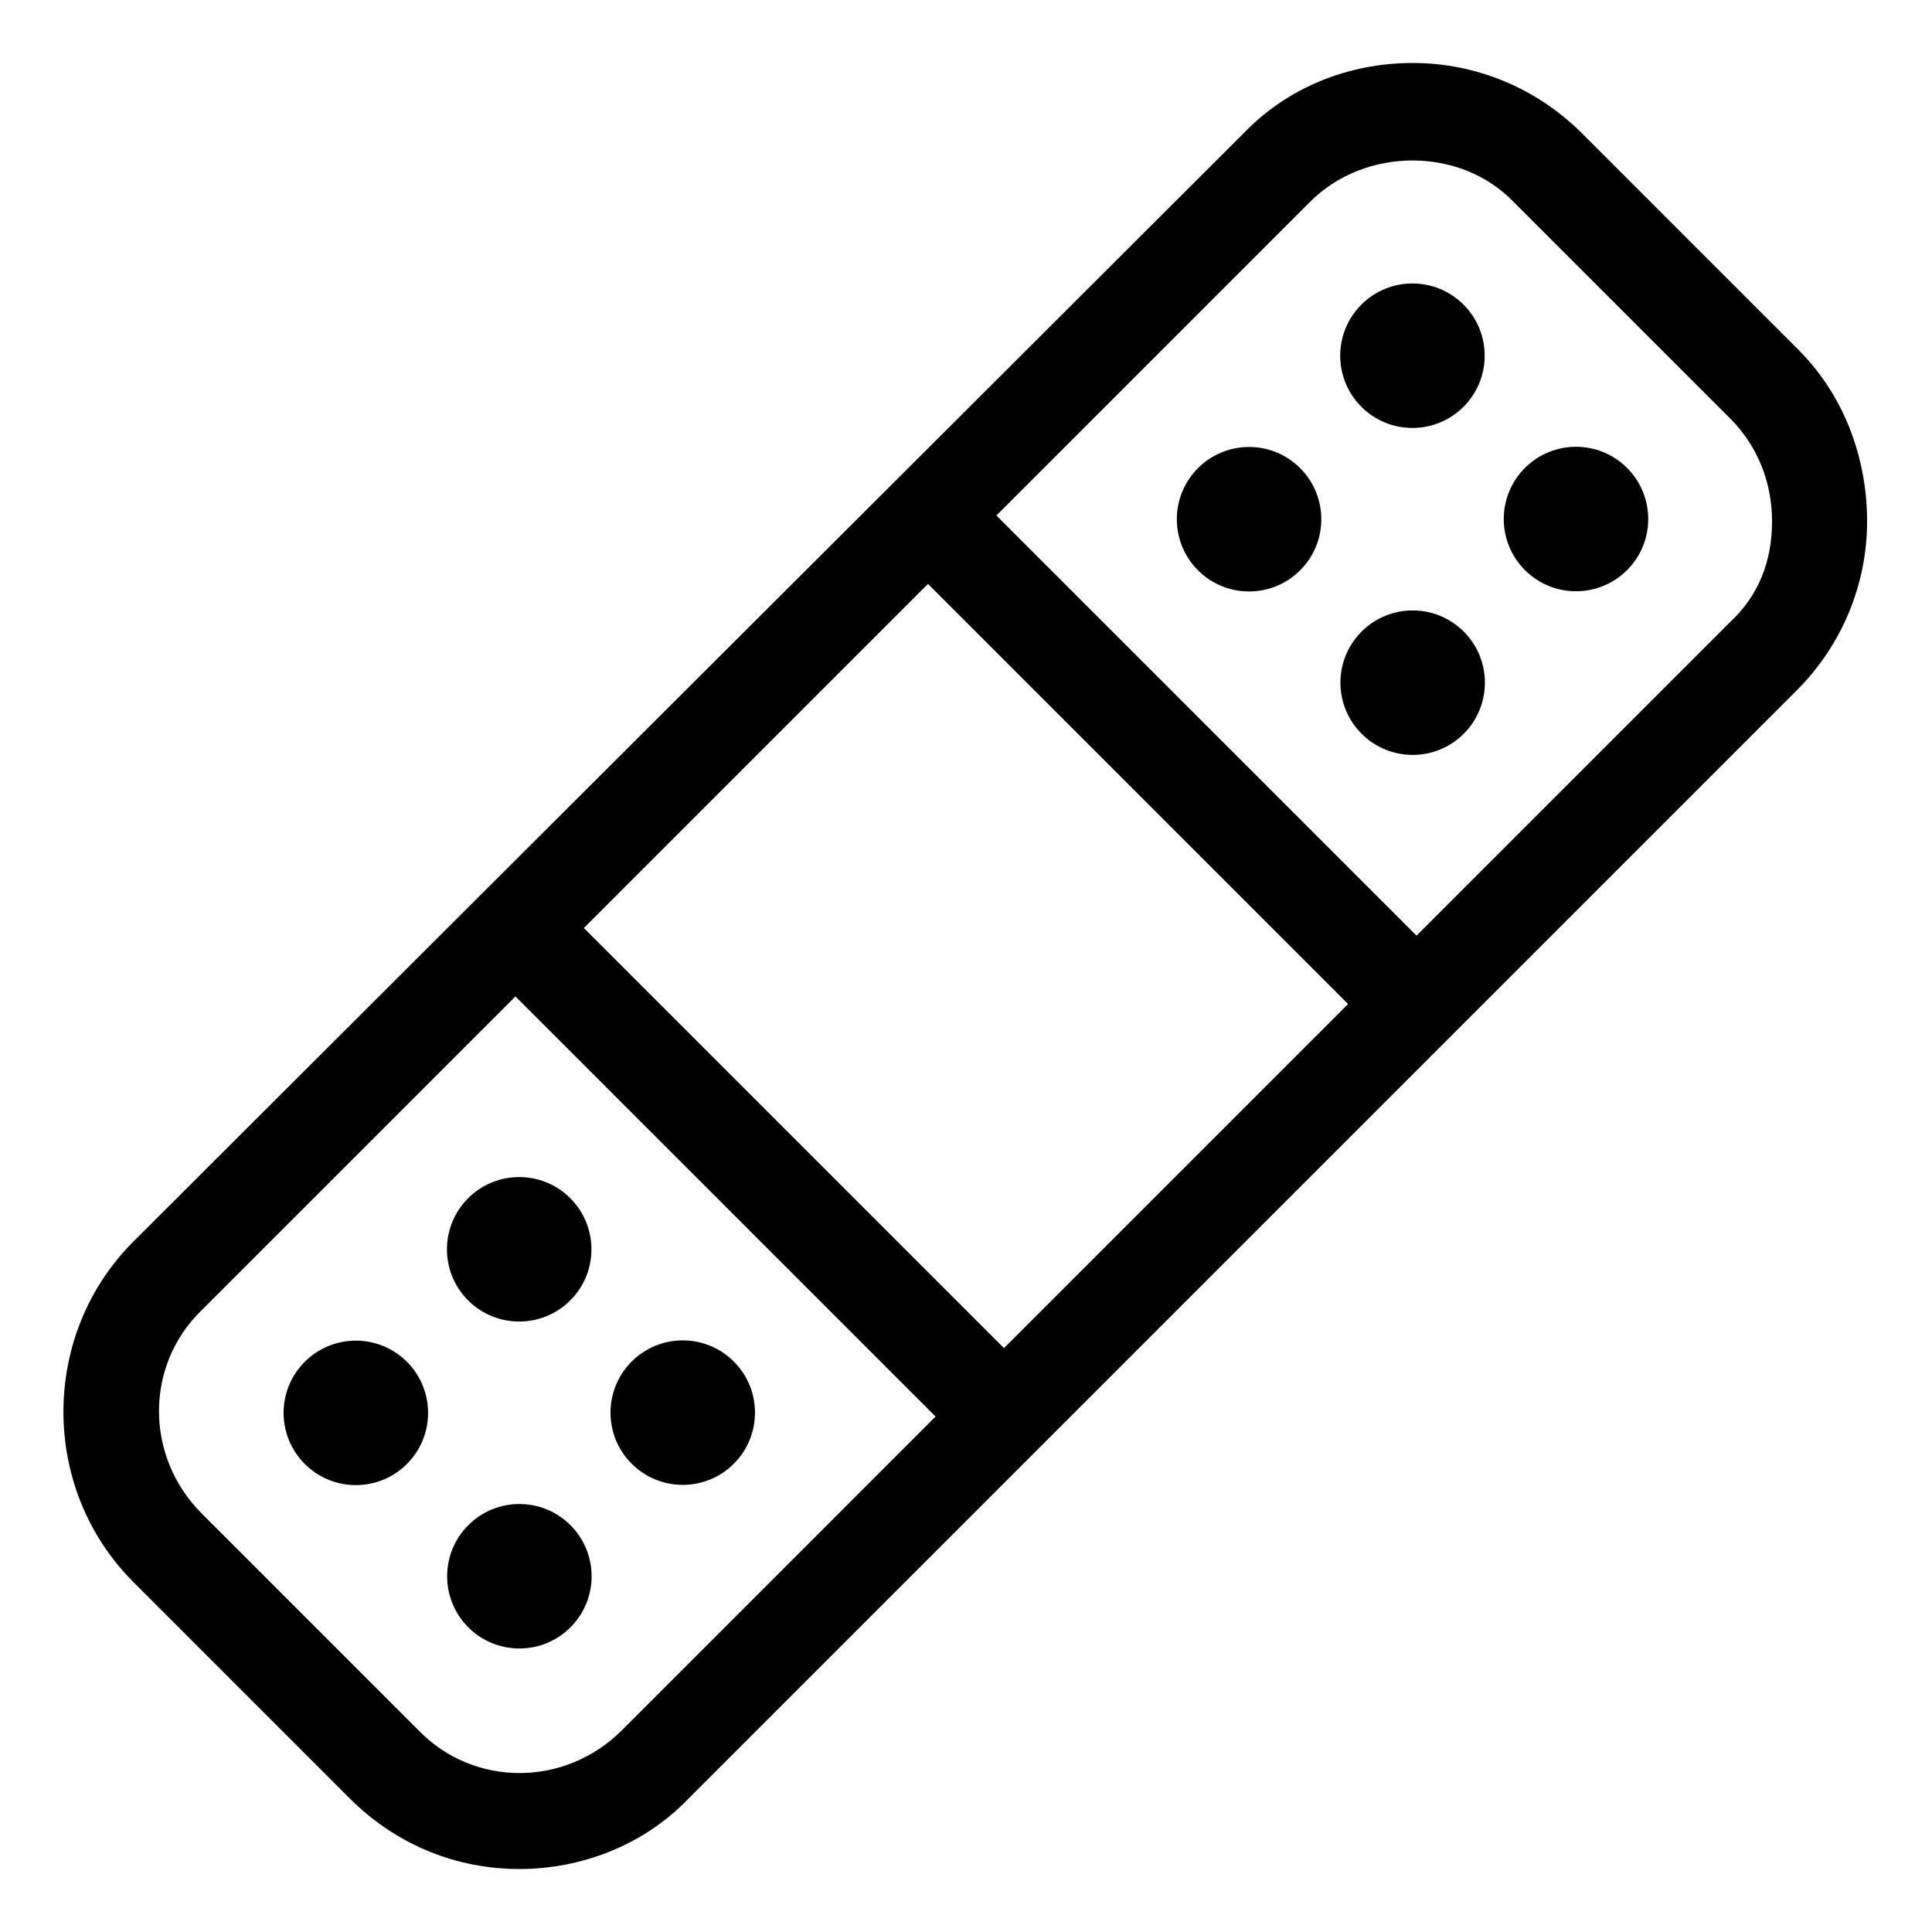 <?xml version="1.0" encoding="UTF-8"?>
<!-- Uploaded to: ICON Repo, www.svgrepo.com, Generator: ICON Repo Mixer Tools -->
<svg fill="#000000" width="800px" height="800px" version="1.1" viewBox="144 144 512 512" xmlns="http://www.w3.org/2000/svg">
 <g>
  <path d="m620.67 236.77-57.434-57.438c-12.09-12.09-28.215-18.641-44.84-18.641-17.129 0-33.25 6.551-44.84 18.641l-294.23 293.72c-24.688 24.688-24.688 65.496 0 90.184l57.434 57.434c12.594 12.594 28.719 18.641 44.84 18.641 16.121 0 32.746-6.047 44.84-18.641l293.72-293.72c12.09-12.09 18.641-28.215 18.641-44.84s-6.047-33.25-18.137-45.34zm-230.75 61.969 111.34 111.34-91.191 91.191-111.34-111.34zm-81.113 303.8c-15.113 15.113-39.297 15.113-53.906 0l-57.434-57.438c-15.113-15.113-15.113-39.297 0-53.906l83.129-83.129 111.34 111.34zm293.72-293.72-83.129 83.129-111.34-111.34 83.129-83.125c14.609-14.609 39.801-14.609 53.906 0l57.434 57.434c7.055 7.055 11.082 16.625 11.082 27.207 0.004 10.578-3.523 19.645-11.078 26.699z"/>
  <path d="m338.47 504.82c7.477 7.477 7.481 19.598 0.004 27.078-7.477 7.477-19.598 7.477-27.074 0.004-7.477-7.477-7.481-19.598-0.004-27.078 7.477-7.477 19.598-7.477 27.074-0.004"/>
  <path d="m295.18 548.19c7.477 7.477 7.473 19.598-0.004 27.074-7.477 7.473-19.598 7.473-27.074-0.004-7.477-7.477-7.473-19.602 0.004-27.074 7.477-7.477 19.598-7.477 27.074 0.004"/>
  <path d="m295.13 461.54c7.477 7.477 7.477 19.602 0 27.078-7.477 7.473-19.598 7.473-27.074 0-7.477-7.477-7.477-19.602 0-27.078 7.477-7.477 19.598-7.477 27.074 0"/>
  <path d="m251.84 504.89c7.477 7.477 7.477 19.598 0 27.074-7.477 7.477-19.598 7.477-27.074 0-7.477-7.477-7.477-19.598 0-27.074 7.477-7.477 19.598-7.477 27.074 0"/>
  <path d="m575.19 268.01c7.481 7.477 7.481 19.598 0.004 27.074-7.473 7.477-19.598 7.481-27.074 0.004-7.477-7.477-7.477-19.598-0.004-27.074 7.477-7.477 19.598-7.481 27.074-0.004"/>
  <path d="m531.91 311.38c7.477 7.477 7.473 19.598-0.004 27.074-7.477 7.477-19.598 7.473-27.074-0.004-7.477-7.477-7.473-19.602 0.004-27.074 7.477-7.477 19.598-7.473 27.074 0.004"/>
  <path d="m531.85 224.73c7.477 7.477 7.477 19.598 0 27.074-7.477 7.477-19.598 7.477-27.074 0-7.477-7.477-7.477-19.598 0-27.074 7.477-7.477 19.598-7.477 27.074 0"/>
  <path d="m488.55 268.06c7.481 7.477 7.481 19.598 0.004 27.074-7.473 7.477-19.594 7.481-27.074 0.004-7.477-7.473-7.477-19.598-0.004-27.074 7.477-7.477 19.598-7.481 27.074-0.004"/>
 </g>
</svg>